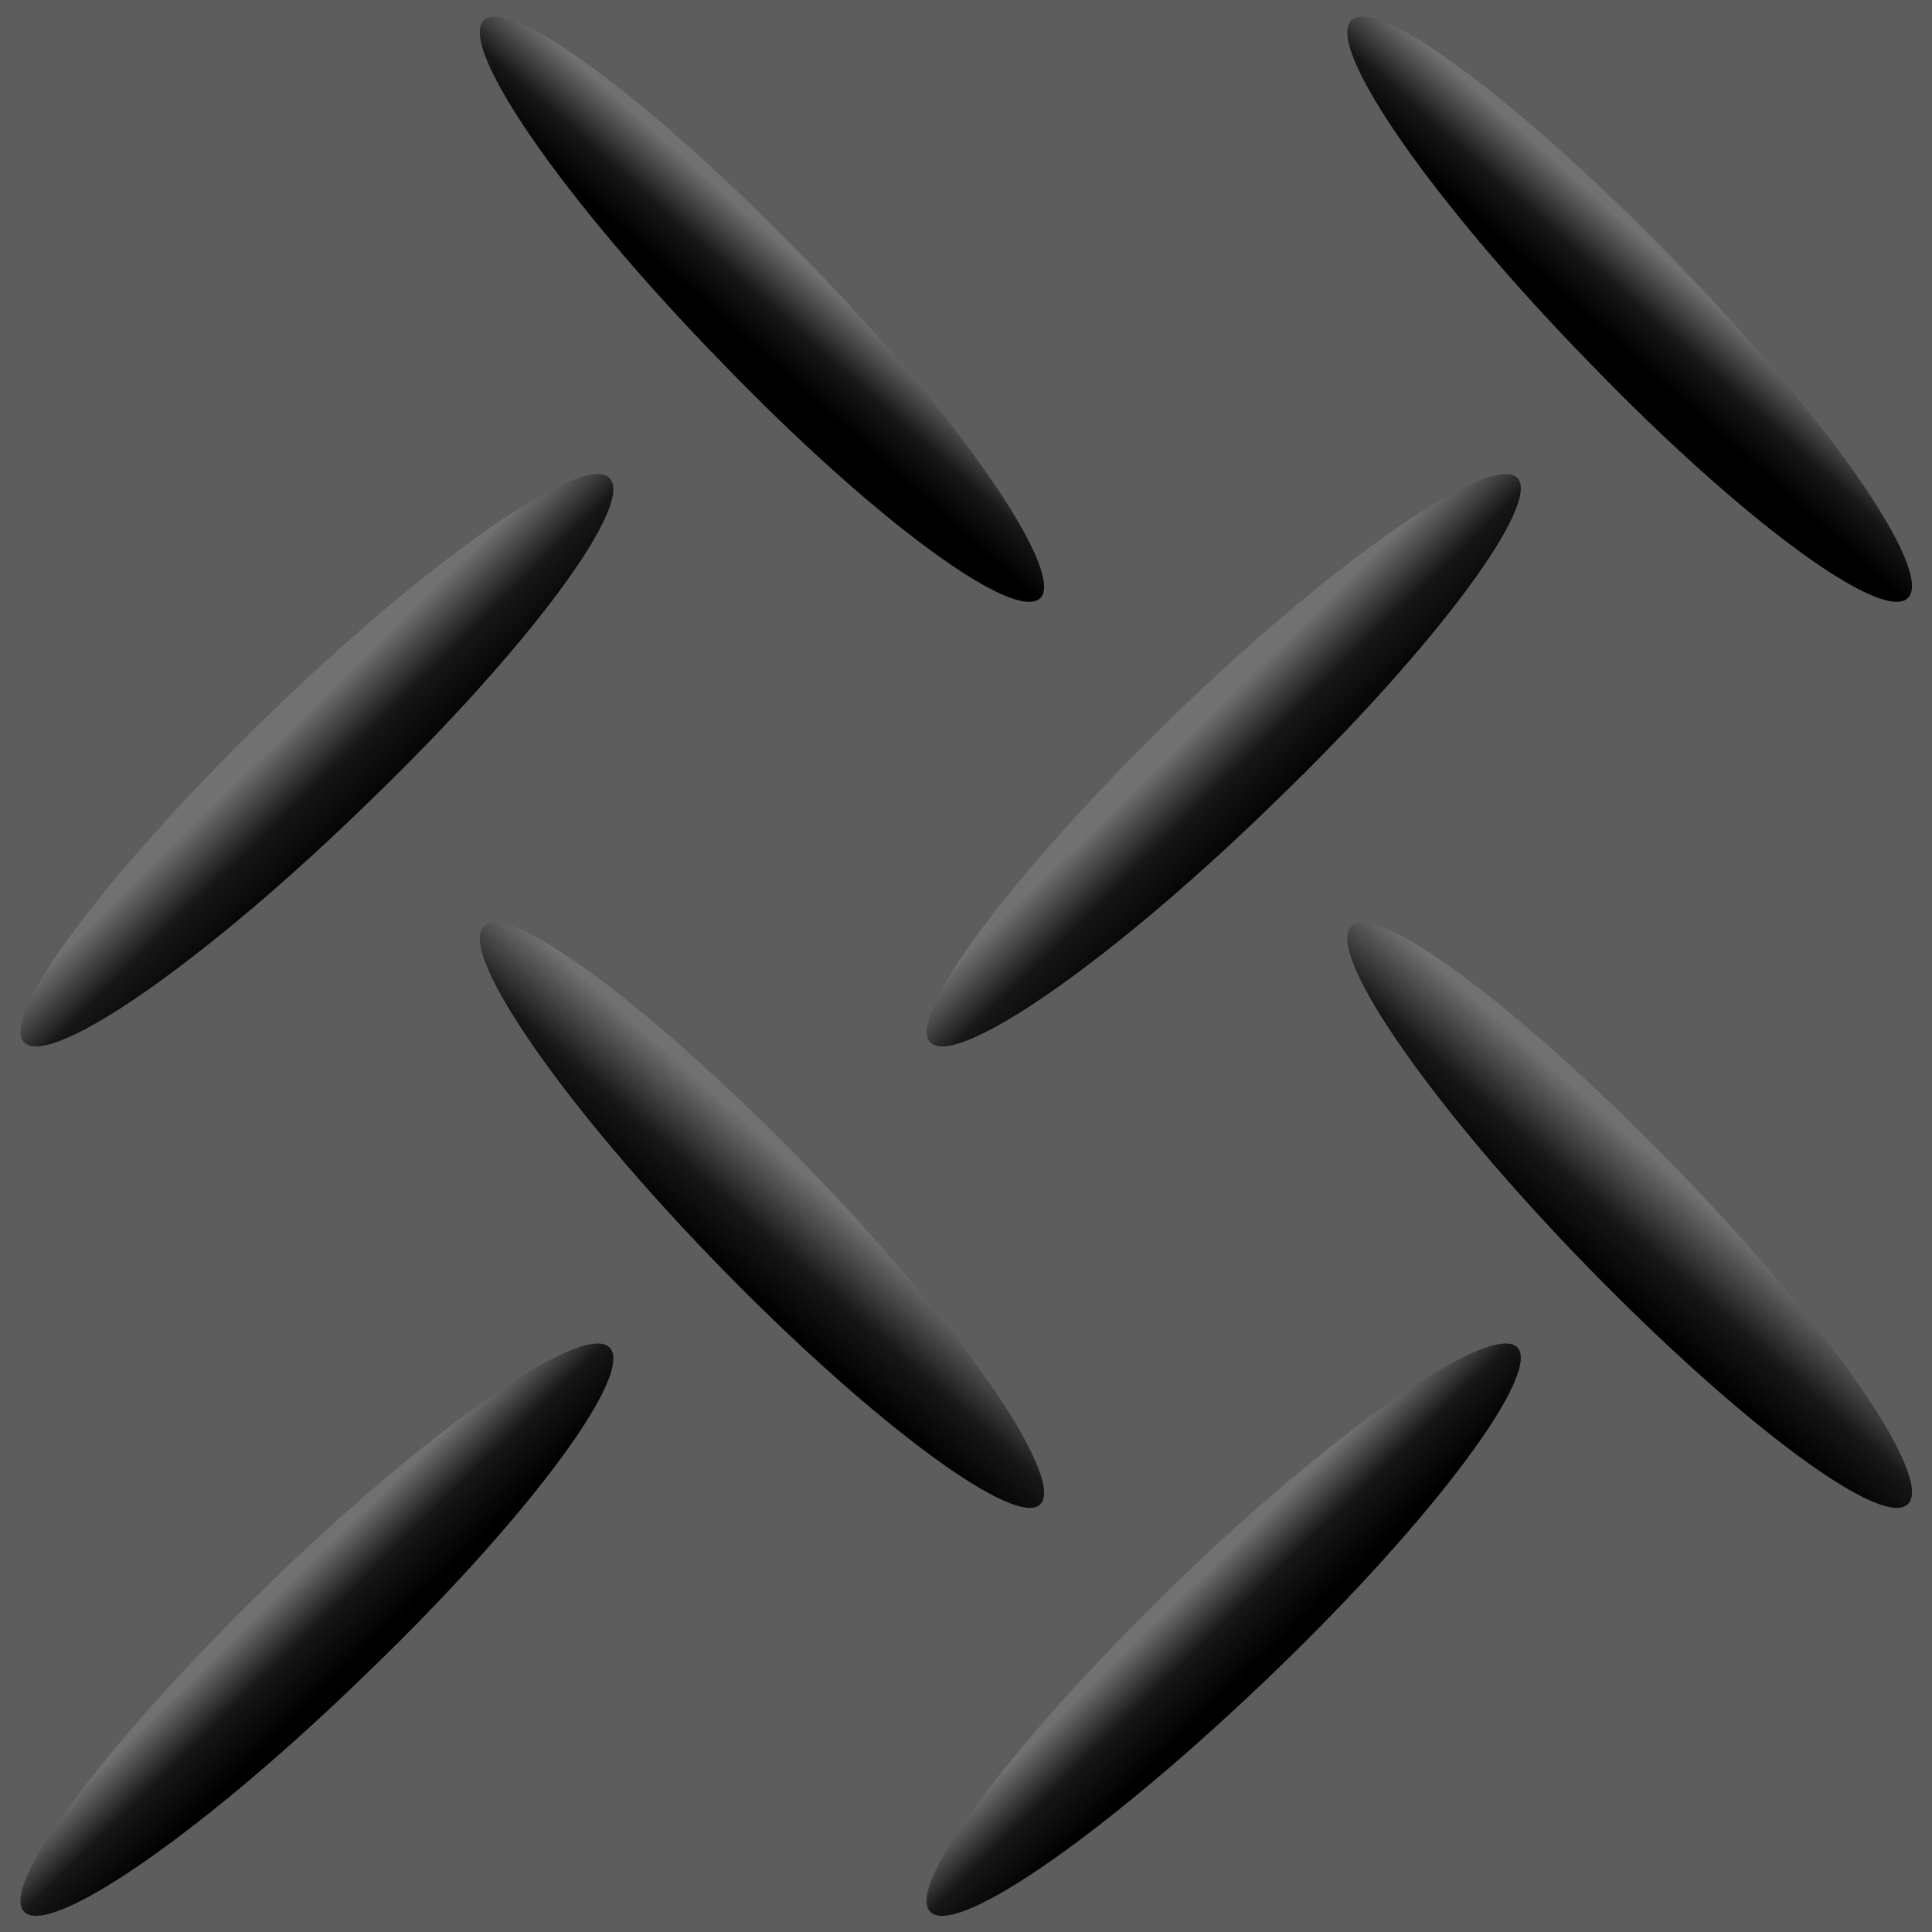 <?xml version="1.0" encoding="UTF-8"?> <!-- Generator: Adobe Illustrator 24.1.2, SVG Export Plug-In . SVG Version: 6.00 Build 0) --> <svg xmlns="http://www.w3.org/2000/svg" xmlns:xlink="http://www.w3.org/1999/xlink" version="1.1" id="Layer_2_1_" x="0px" y="0px" width="100px" height="100px" viewBox="0 0 100 100" style="enable-background:new 0 0 100 100;" xml:space="preserve" preserveAspectRatio="xMinYMax meet"> <style type="text/css"> .st0{fill:#5D5D5D;} .st1{fill:url(#SVGID_1_);} .st2{fill:url(#SVGID_2_);} .st3{fill:url(#SVGID_3_);} .st4{fill:url(#SVGID_4_);} .st5{fill:url(#SVGID_5_);} .st6{fill:url(#SVGID_6_);} .st7{fill:url(#SVGID_7_);} .st8{fill:url(#SVGID_8_);} </style> <g> <rect class="st0" width="100" height="100"></rect> <linearGradient id="SVGID_1_" gradientUnits="userSpaceOnUse" x1="110.142" y1="-34.884" x2="117.168" y2="-42.028" gradientTransform="matrix(0.904 -9.930000e-02 9.930000e-02 -0.897 -81.835 16.885)"> <stop offset="0.107" style="stop-color:#717171"></stop> <stop offset="0.478" style="stop-color:#171717"></stop> <stop offset="0.883" style="stop-color:#000000"></stop> </linearGradient> <path class="st1" d="M19.1,41.5C10.8,49.6,2.8,55.2,1.3,54s4.1-8.7,12.4-16.8s16.3-13.7,17.8-12.5C33,25.9,27.5,33.4,19.1,41.5z"></path> <linearGradient id="SVGID_2_" gradientUnits="userSpaceOnUse" x1="108.537" y1="-78.21" x2="114.488" y2="-84.262" gradientTransform="matrix(0.905 -9.830000e-02 9.830000e-02 -0.898 -76.573 22.371)"> <stop offset="0.107" style="stop-color:#717171"></stop> <stop offset="0.478" style="stop-color:#171717"></stop> <stop offset="0.883" style="stop-color:#000000"></stop> </linearGradient> <path class="st2" d="M19.1,86.5C10.8,94.6,2.8,100.2,1.3,99s4.1-8.7,12.4-16.8S30,68.5,31.5,69.7C33,70.9,27.5,78.4,19.1,86.5z"></path> <linearGradient id="SVGID_3_" gradientUnits="userSpaceOnUse" x1="55.389" y1="101.915" x2="49.448" y2="95.049" gradientTransform="matrix(0.909 8.710000e-02 -8.710000e-02 -0.916 0.343 101.683)"> <stop offset="6.890000e-02" style="stop-color:#717171"></stop> <stop offset="0.442" style="stop-color:#171717"></stop> <stop offset="0.732" style="stop-color:#000000"></stop> </linearGradient> <path class="st3" d="M37.3,18.7C29.3,10.5,23.8,2.6,25,1.1s8.6,4,16.6,12.2S55,29.4,53.9,30.9C52.7,32.4,45.3,27,37.3,18.7z"></path> <linearGradient id="SVGID_4_" gradientUnits="userSpaceOnUse" x1="55.124" y1="54.81" x2="47.215" y2="45.669" gradientTransform="matrix(0.91 8.620000e-02 -8.620000e-02 -0.917 -3.625 105.499)"> <stop offset="6.890000e-02" style="stop-color:#717171"></stop> <stop offset="0.442" style="stop-color:#171717"></stop> <stop offset="0.732" style="stop-color:#000000"></stop> </linearGradient> <path class="st4" d="M37.3,65.6c-8-8.2-13.5-16.1-12.3-17.6c1.2-1.5,8.6,4,16.6,12.2S55,76.3,53.9,77.8S45.3,73.8,37.3,65.6z"></path> <linearGradient id="SVGID_5_" gradientUnits="userSpaceOnUse" x1="162.651" y1="-40.696" x2="169.677" y2="-47.84" gradientTransform="matrix(0.904 -9.930000e-02 9.930000e-02 -0.897 -81.835 16.885)"> <stop offset="0.107" style="stop-color:#717171"></stop> <stop offset="0.478" style="stop-color:#171717"></stop> <stop offset="0.883" style="stop-color:#000000"></stop> </linearGradient> <path class="st5" d="M66,41.5C57.7,49.6,49.7,55.2,48.2,54s4.1-8.7,12.4-16.8S77,23.5,78.5,24.7C79.9,25.9,74.4,33.4,66,41.5z"></path> <linearGradient id="SVGID_6_" gradientUnits="userSpaceOnUse" x1="160.968" y1="-83.943" x2="166.919" y2="-89.995" gradientTransform="matrix(0.905 -9.830000e-02 9.830000e-02 -0.898 -76.573 22.371)"> <stop offset="0.107" style="stop-color:#717171"></stop> <stop offset="0.478" style="stop-color:#171717"></stop> <stop offset="0.883" style="stop-color:#000000"></stop> </linearGradient> <path class="st6" d="M66,86.5c-8.4,8.1-16.3,13.7-17.8,12.5c-1.5-1.2,4.1-8.7,12.4-16.8S77,68.5,78.5,69.7 C79.9,70.9,74.4,78.4,66,86.5z"></path> <linearGradient id="SVGID_7_" gradientUnits="userSpaceOnUse" x1="105.239" y1="106.654" x2="99.295" y2="99.784" gradientTransform="matrix(0.909 8.710000e-02 -8.710000e-02 -0.916 0.343 101.683)"> <stop offset="6.890000e-02" style="stop-color:#717171"></stop> <stop offset="0.442" style="stop-color:#171717"></stop> <stop offset="0.732" style="stop-color:#000000"></stop> </linearGradient> <path class="st7" d="M82.2,18.7c-8-8.2-13.5-16.1-12.3-17.6s8.6,4,16.6,12.2S100,29.4,98.8,30.9C97.6,32.4,90.2,27,82.2,18.7z"></path> <linearGradient id="SVGID_8_" gradientUnits="userSpaceOnUse" x1="104.91" y1="59.486" x2="97" y2="50.344" gradientTransform="matrix(0.91 8.620000e-02 -8.620000e-02 -0.917 -3.625 105.499)"> <stop offset="6.890000e-02" style="stop-color:#717171"></stop> <stop offset="0.442" style="stop-color:#171717"></stop> <stop offset="0.732" style="stop-color:#000000"></stop> </linearGradient> <path class="st8" d="M82.2,65.6c-8-8.2-13.5-16.1-12.3-17.6c1.2-1.5,8.6,4,16.6,12.2S100,76.3,98.8,77.8S90.2,73.8,82.2,65.6z"></path> </g> </svg> 